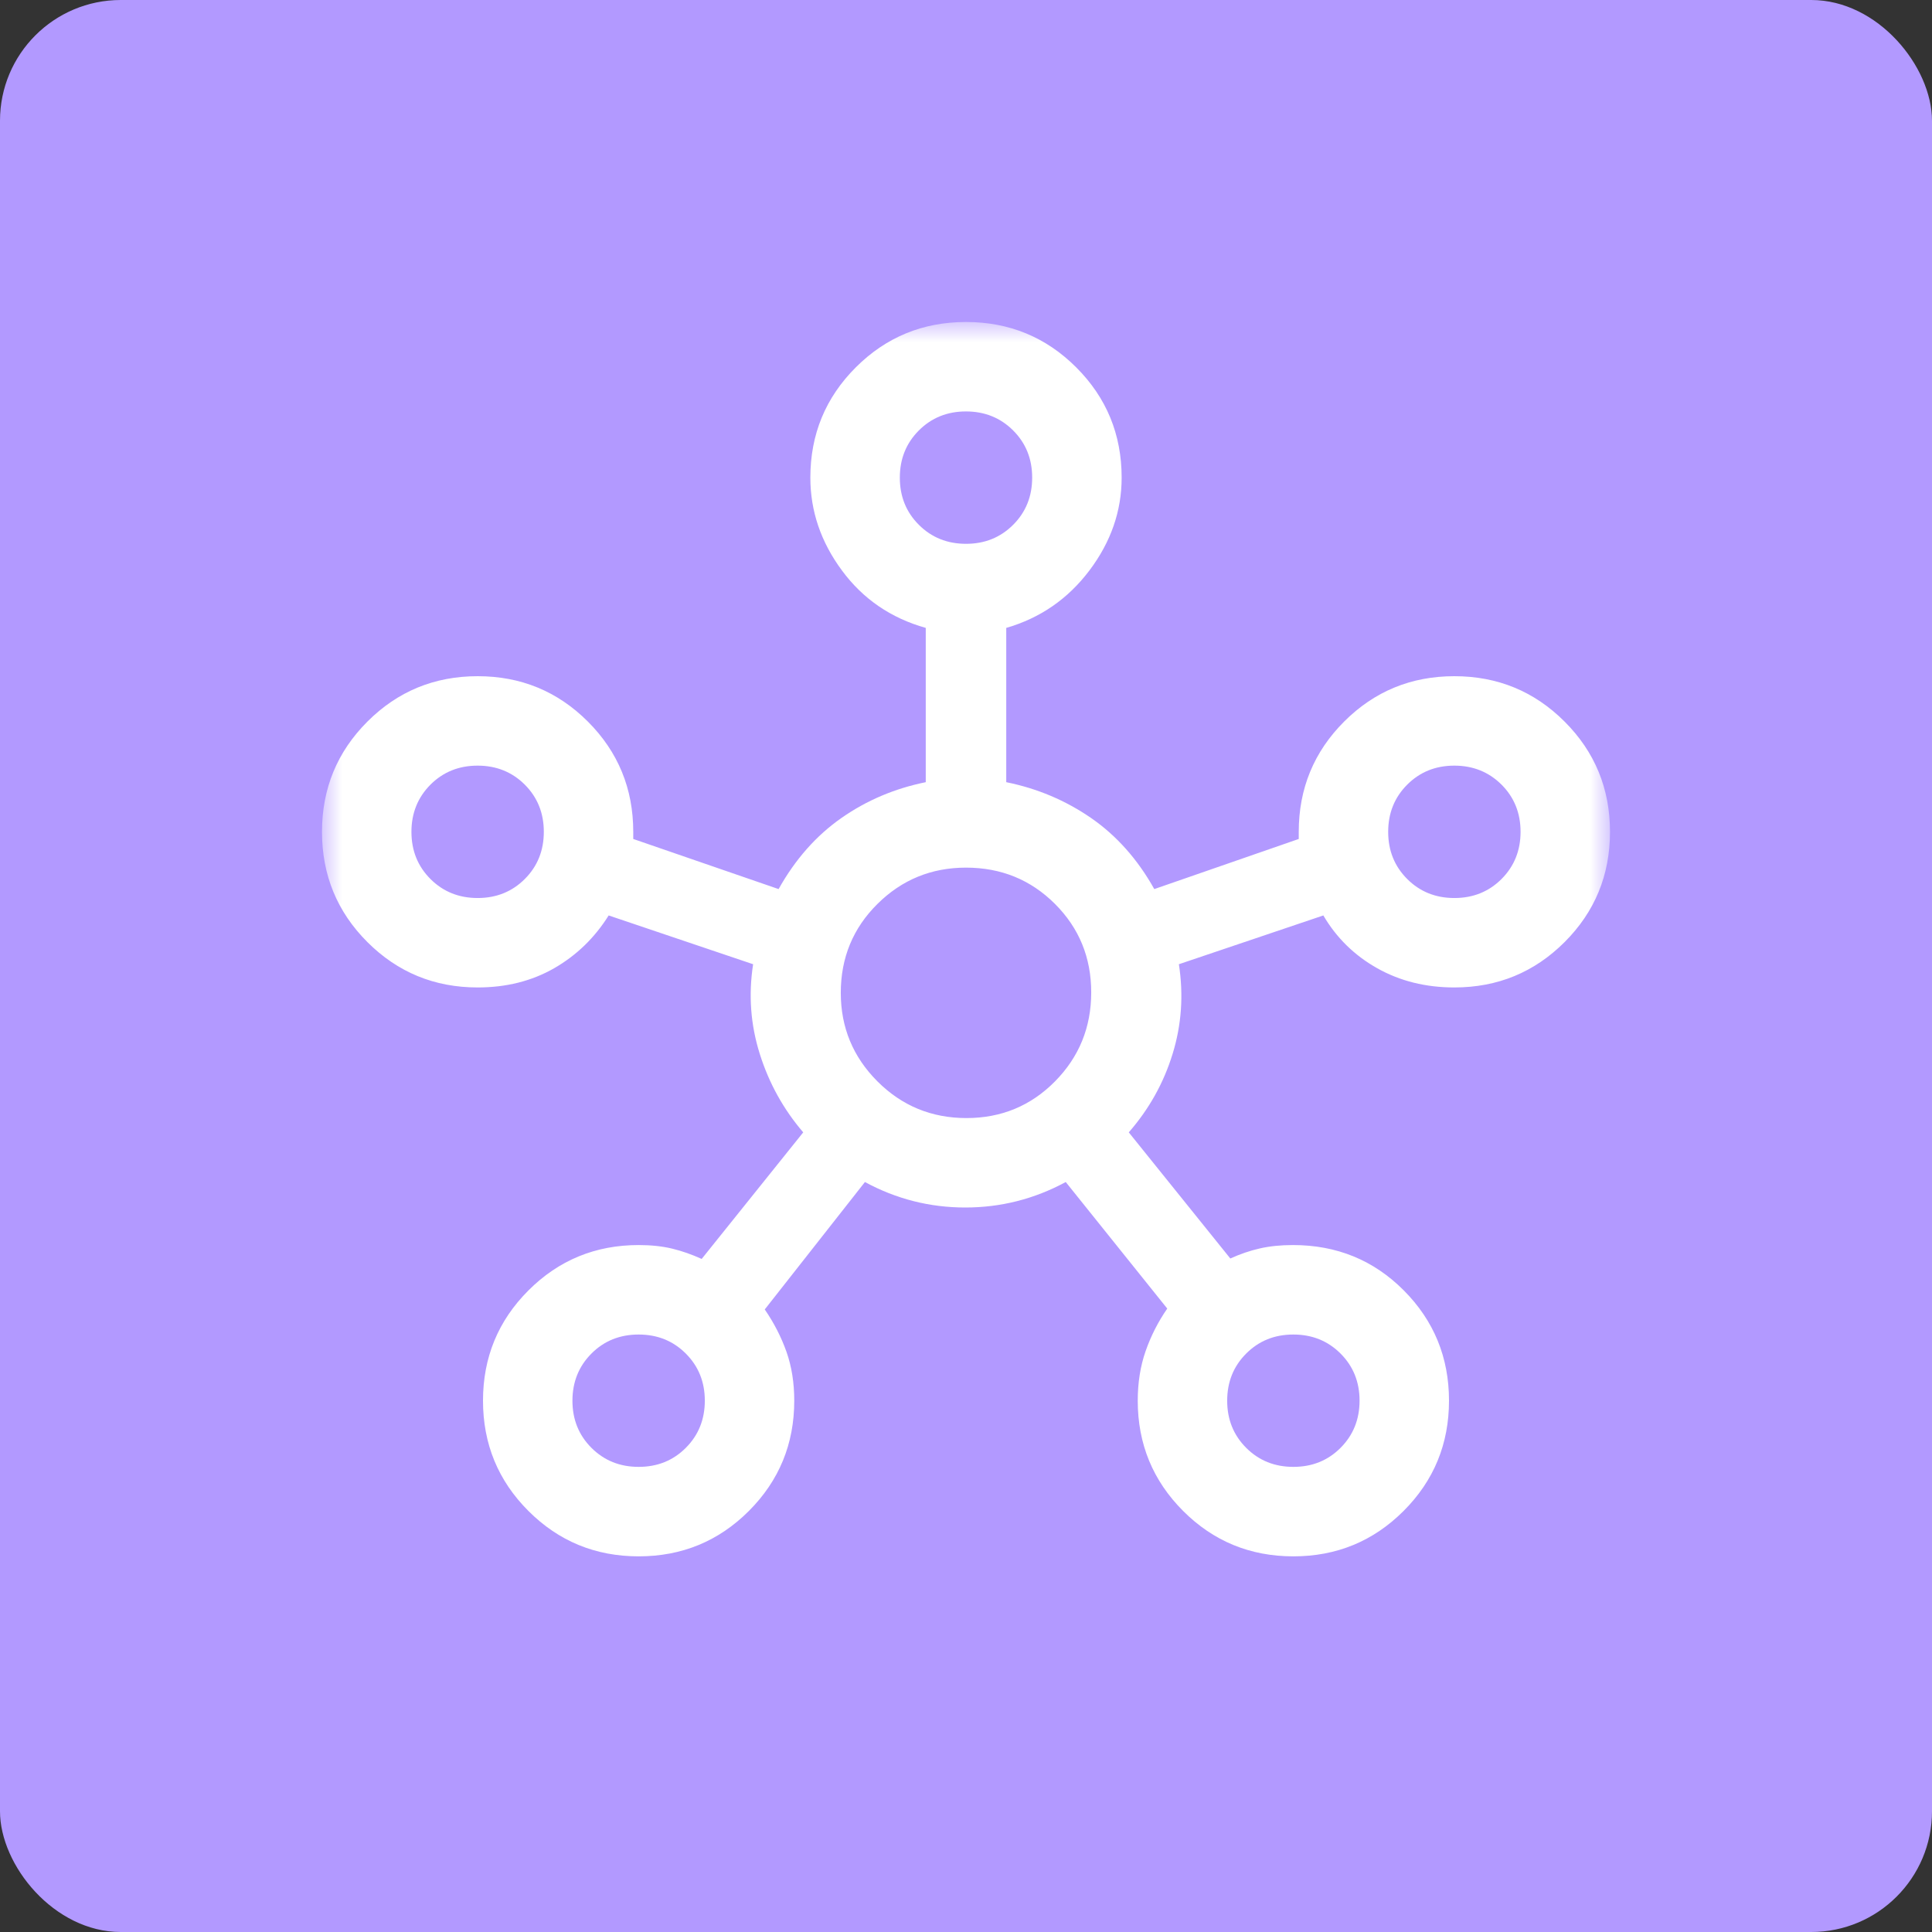 <svg xmlns="http://www.w3.org/2000/svg" fill="none" viewBox="0 0 48 48" height="48" width="48">
<rect x="0" y="0" width="48" height="48" fill="#333333" stroke="none"/>
<rect fill="#B299FF" rx="3" height="48" width="48"></rect>
<mask height="32" width="32" y="8" x="8" maskUnits="userSpaceOnUse" style="mask-type:alpha" id="mask0_4852_31050">
<rect fill="#D9D9D9" height="32" width="32" y="8" x="8"></rect>
</mask>
<g mask="url(#mask0_4852_31050)">
<path fill="white" d="M15.867 38.667C14.793 38.667 13.88 38.291 13.128 37.539C12.376 36.787 12 35.874 12 34.8C12 33.726 12.376 32.813 13.128 32.061C13.88 31.309 14.793 30.933 15.867 30.933C16.178 30.933 16.456 30.963 16.7 31.022C16.944 31.081 17.189 31.167 17.433 31.278L19.956 28.133C19.467 27.563 19.107 26.915 18.878 26.189C18.648 25.463 18.593 24.719 18.711 23.956L15.122 22.744C14.774 23.3 14.322 23.737 13.767 24.056C13.211 24.374 12.578 24.533 11.867 24.533C10.793 24.533 9.88 24.157 9.128 23.406C8.376 22.654 8 21.741 8 20.667C8 19.593 8.376 18.68 9.128 17.928C9.88 17.176 10.793 16.8 11.867 16.8C12.941 16.8 13.854 17.176 14.606 17.928C15.357 18.68 15.733 19.593 15.733 20.667V20.844L19.344 22.089C19.759 21.348 20.28 20.759 20.906 20.322C21.531 19.885 22.23 19.589 23 19.433V15.6C22.133 15.356 21.439 14.88 20.917 14.172C20.394 13.465 20.133 12.696 20.133 11.867C20.133 10.793 20.509 9.88 21.261 9.128C22.013 8.376 22.926 8 24 8C25.074 8 25.987 8.376 26.739 9.128C27.491 9.88 27.867 10.793 27.867 11.867C27.867 12.696 27.6 13.465 27.067 14.172C26.533 14.88 25.844 15.356 25 15.6V19.433C25.77 19.589 26.472 19.885 27.106 20.322C27.739 20.759 28.263 21.348 28.678 22.089L32.267 20.844V20.667C32.267 19.593 32.643 18.68 33.394 17.928C34.146 17.176 35.059 16.8 36.133 16.8C37.207 16.8 38.12 17.176 38.872 17.928C39.624 18.68 40 19.593 40 20.667C40 21.741 39.624 22.654 38.872 23.406C38.12 24.157 37.207 24.533 36.133 24.533C35.422 24.533 34.783 24.374 34.217 24.056C33.65 23.737 33.204 23.3 32.878 22.744L29.289 23.956C29.407 24.719 29.356 25.461 29.133 26.183C28.911 26.906 28.548 27.556 28.044 28.133L30.567 31.267C30.811 31.156 31.056 31.072 31.3 31.017C31.544 30.961 31.819 30.933 32.124 30.933C33.212 30.933 34.13 31.309 34.878 32.061C35.626 32.813 36 33.726 36 34.8C36 35.874 35.624 36.787 34.872 37.539C34.12 38.291 33.207 38.667 32.133 38.667C31.059 38.667 30.146 38.291 29.394 37.539C28.643 36.787 28.267 35.874 28.267 34.8C28.267 34.356 28.331 33.946 28.461 33.572C28.591 33.198 28.77 32.844 29 32.511L26.478 29.367C25.698 29.789 24.866 30 23.982 30C23.098 30 22.267 29.789 21.489 29.367L19 32.533C19.23 32.867 19.409 33.217 19.539 33.583C19.669 33.95 19.733 34.356 19.733 34.8C19.733 35.874 19.357 36.787 18.606 37.539C17.854 38.291 16.941 38.667 15.867 38.667ZM11.867 22.311C12.334 22.311 12.724 22.153 13.039 21.838C13.354 21.523 13.511 21.132 13.511 20.666C13.511 20.2 13.353 19.809 13.038 19.494C12.723 19.18 12.332 19.022 11.866 19.022C11.4 19.022 11.009 19.18 10.694 19.495C10.38 19.811 10.222 20.201 10.222 20.667C10.222 21.134 10.38 21.524 10.695 21.839C11.011 22.154 11.401 22.311 11.867 22.311ZM15.867 36.444C16.334 36.444 16.724 36.287 17.039 35.971C17.354 35.656 17.511 35.265 17.511 34.799C17.511 34.333 17.353 33.943 17.038 33.628C16.723 33.313 16.332 33.156 15.866 33.156C15.4 33.156 15.009 33.313 14.694 33.629C14.38 33.944 14.222 34.335 14.222 34.801C14.222 35.267 14.38 35.657 14.695 35.972C15.011 36.287 15.401 36.444 15.867 36.444ZM24.001 13.511C24.467 13.511 24.857 13.353 25.172 13.038C25.487 12.723 25.644 12.332 25.644 11.866C25.644 11.4 25.487 11.009 25.171 10.694C24.856 10.38 24.465 10.222 23.999 10.222C23.533 10.222 23.143 10.38 22.828 10.695C22.513 11.011 22.356 11.401 22.356 11.867C22.356 12.334 22.513 12.724 22.829 13.039C23.144 13.354 23.535 13.511 24.001 13.511ZM24.011 27.778C24.878 27.778 25.611 27.474 26.211 26.867C26.811 26.259 27.111 25.522 27.111 24.656C27.111 23.789 26.81 23.056 26.209 22.456C25.607 21.856 24.871 21.556 24 21.556C23.141 21.556 22.407 21.856 21.8 22.458C21.193 23.059 20.889 23.796 20.889 24.667C20.889 25.526 21.193 26.259 21.8 26.867C22.407 27.474 23.144 27.778 24.011 27.778ZM32.134 36.444C32.6 36.444 32.991 36.287 33.306 35.971C33.62 35.656 33.778 35.265 33.778 34.799C33.778 34.333 33.62 33.943 33.305 33.628C32.989 33.313 32.599 33.156 32.133 33.156C31.666 33.156 31.276 33.313 30.961 33.629C30.646 33.944 30.489 34.335 30.489 34.801C30.489 35.267 30.647 35.657 30.962 35.972C31.277 36.287 31.668 36.444 32.134 36.444ZM36.134 22.311C36.6 22.311 36.991 22.153 37.306 21.838C37.62 21.523 37.778 21.132 37.778 20.666C37.778 20.2 37.62 19.809 37.305 19.494C36.989 19.18 36.599 19.022 36.133 19.022C35.666 19.022 35.276 19.18 34.961 19.495C34.646 19.811 34.489 20.201 34.489 20.667C34.489 21.134 34.647 21.524 34.962 21.839C35.277 22.154 35.668 22.311 36.134 22.311Z"></path>
</g>
</svg>
